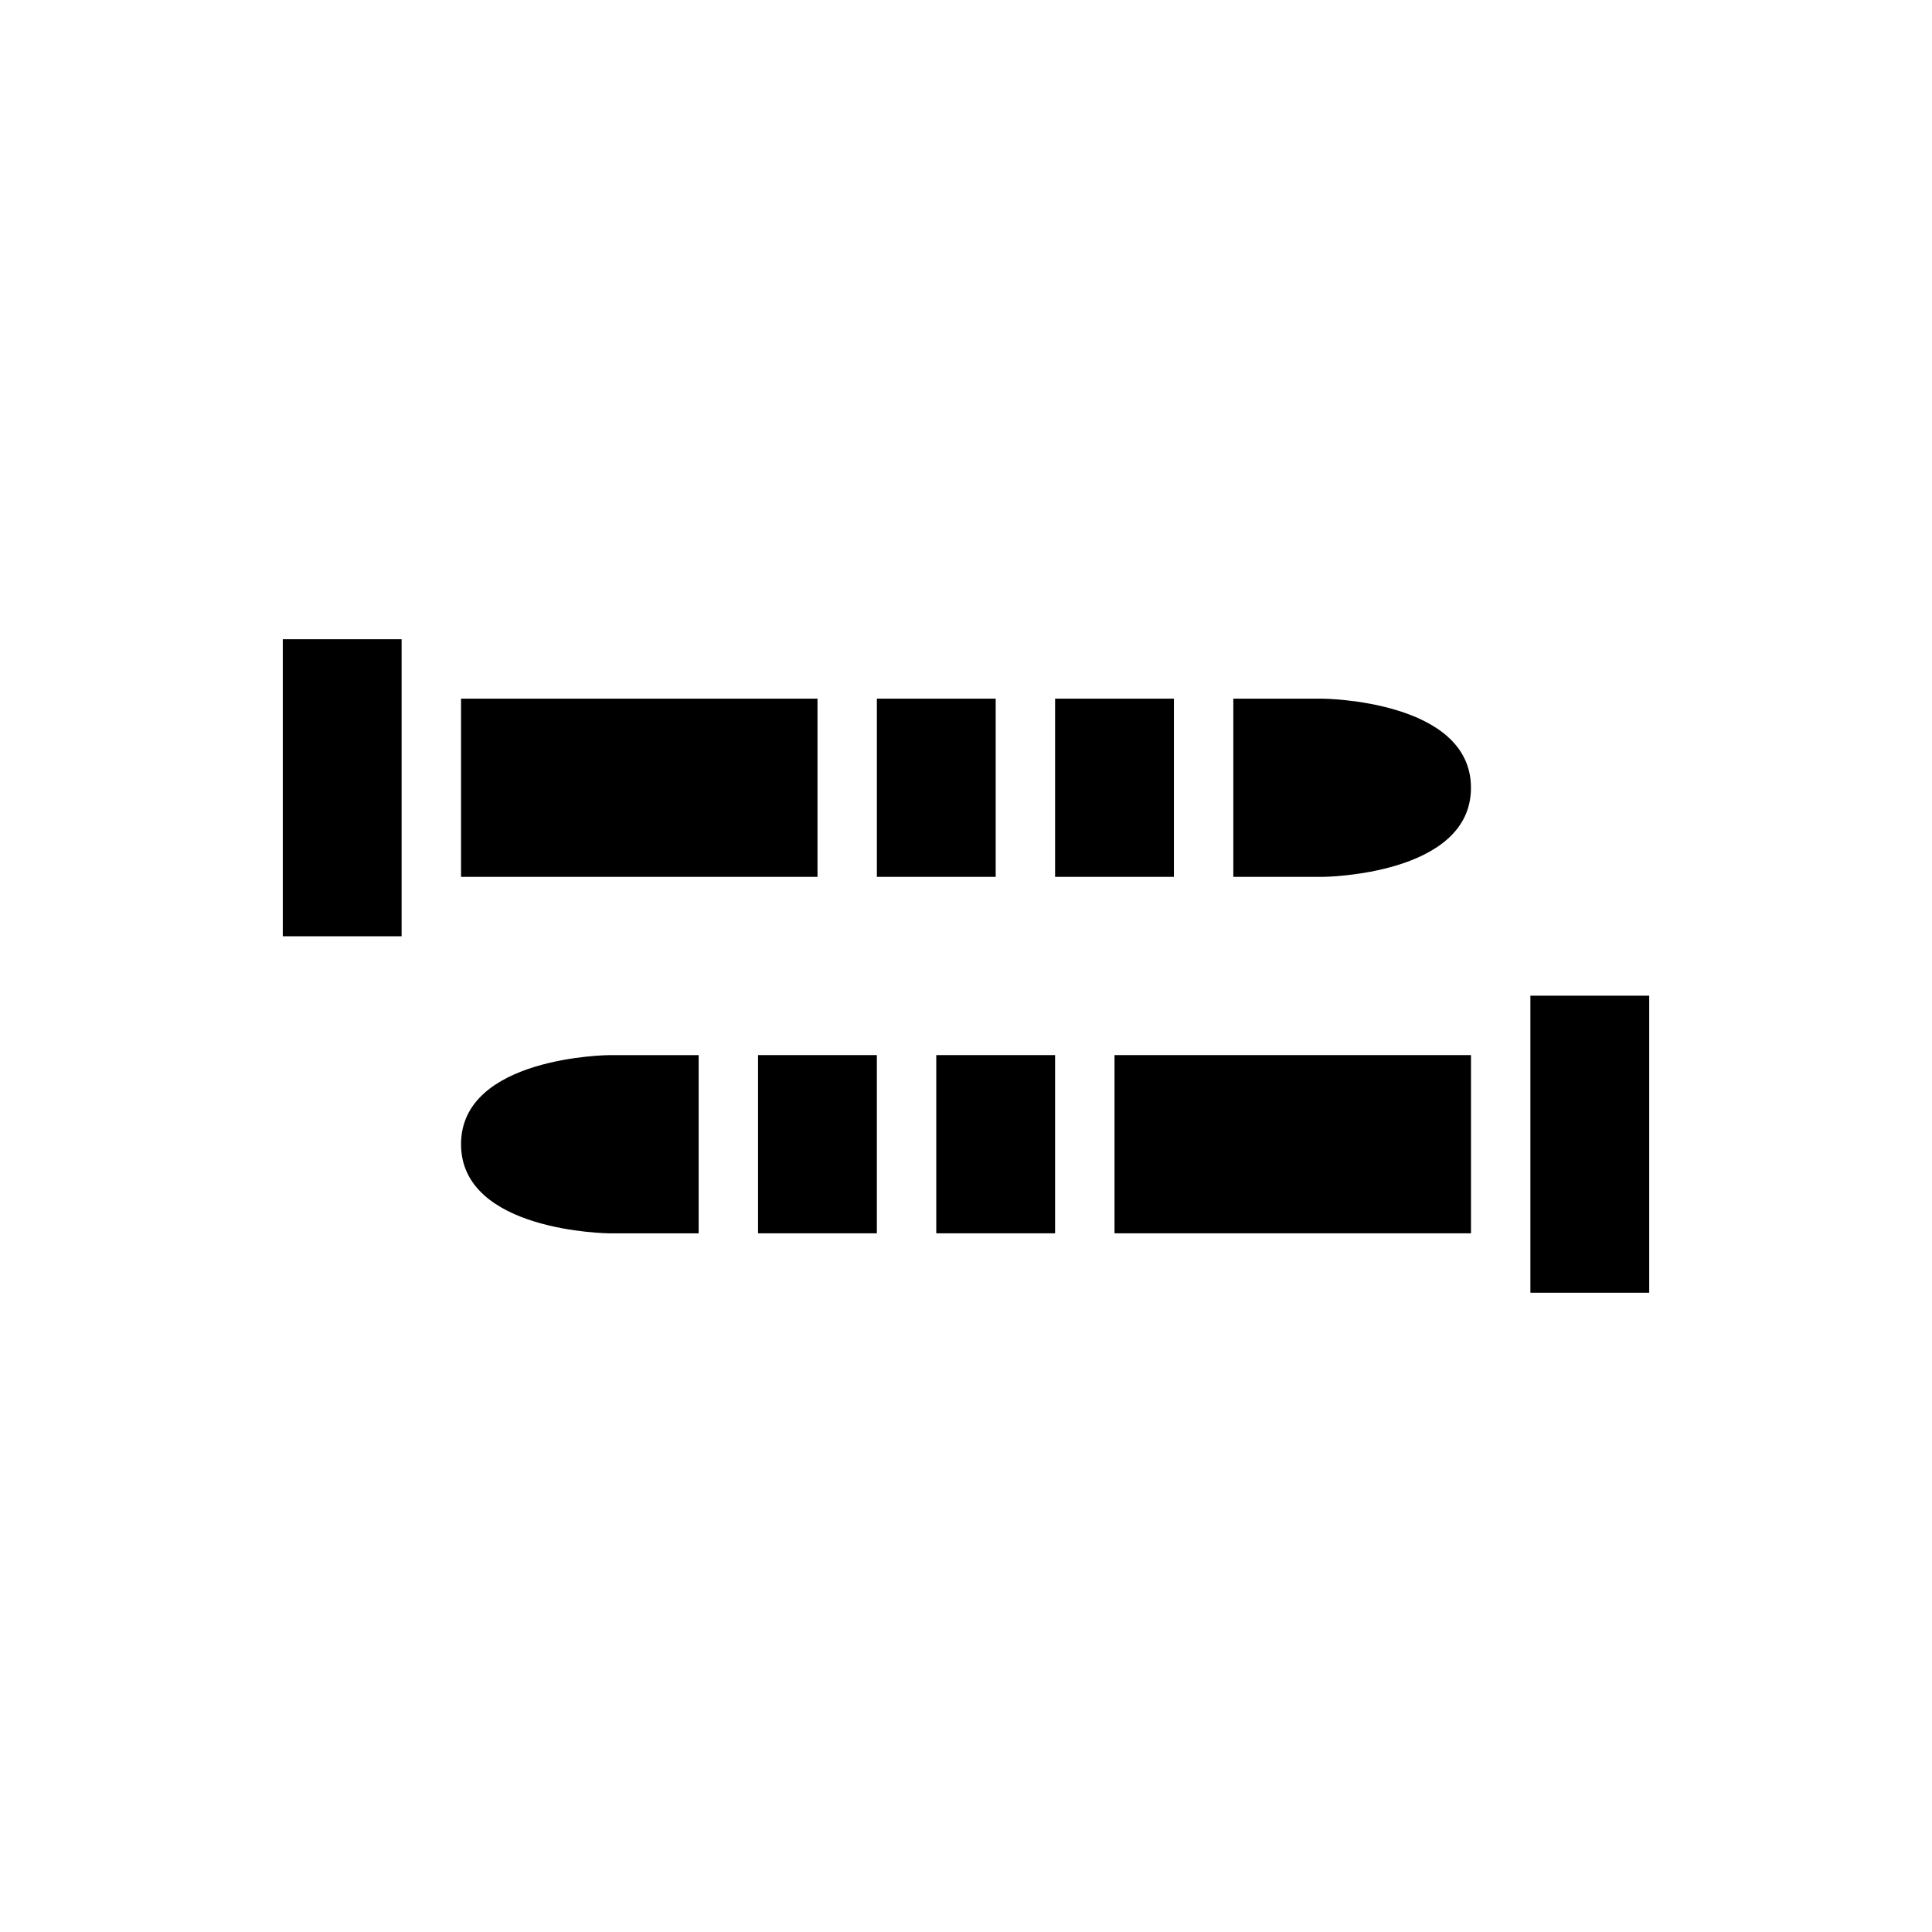 <?xml version="1.0" encoding="UTF-8"?>
<!-- Uploaded to: ICON Repo, www.svgrepo.com, Generator: ICON Repo Mixer Tools -->
<svg fill="#000000" width="800px" height="800px" version="1.1" viewBox="144 144 512 512" xmlns="http://www.w3.org/2000/svg">
 <g>
  <path d="m266.18 447.23c0 23.219 38.98 23.617 39.371 23.617h23.602v-47.234h-23.613c-0.383 0-39.359 0.398-39.359 23.617z"/>
  <path d="m549.57 415.74v70.848h31.488v-78.719h-31.488z"/>
  <path d="m344.89 423.61h31.488v47.23h-31.488z"/>
  <path d="m439.36 423.61h94.465v47.23h-94.465z"/>
  <path d="m392.12 423.61h31.488v47.23h-31.488z"/>
  <path d="m266.18 329.15h94.465v47.23h-94.465z"/>
  <path d="m376.38 329.15h31.488v47.23h-31.488z"/>
  <path d="m423.61 329.15h31.488v47.23h-31.488z"/>
  <path d="m533.82 352.77c0-23.219-38.98-23.617-39.371-23.617h-23.605v47.23h23.617c0.379 0.004 39.359-0.391 39.359-23.613z"/>
  <path d="m250.43 384.25v-70.848h-31.488v78.719h31.488z"/>
 </g>
</svg>
